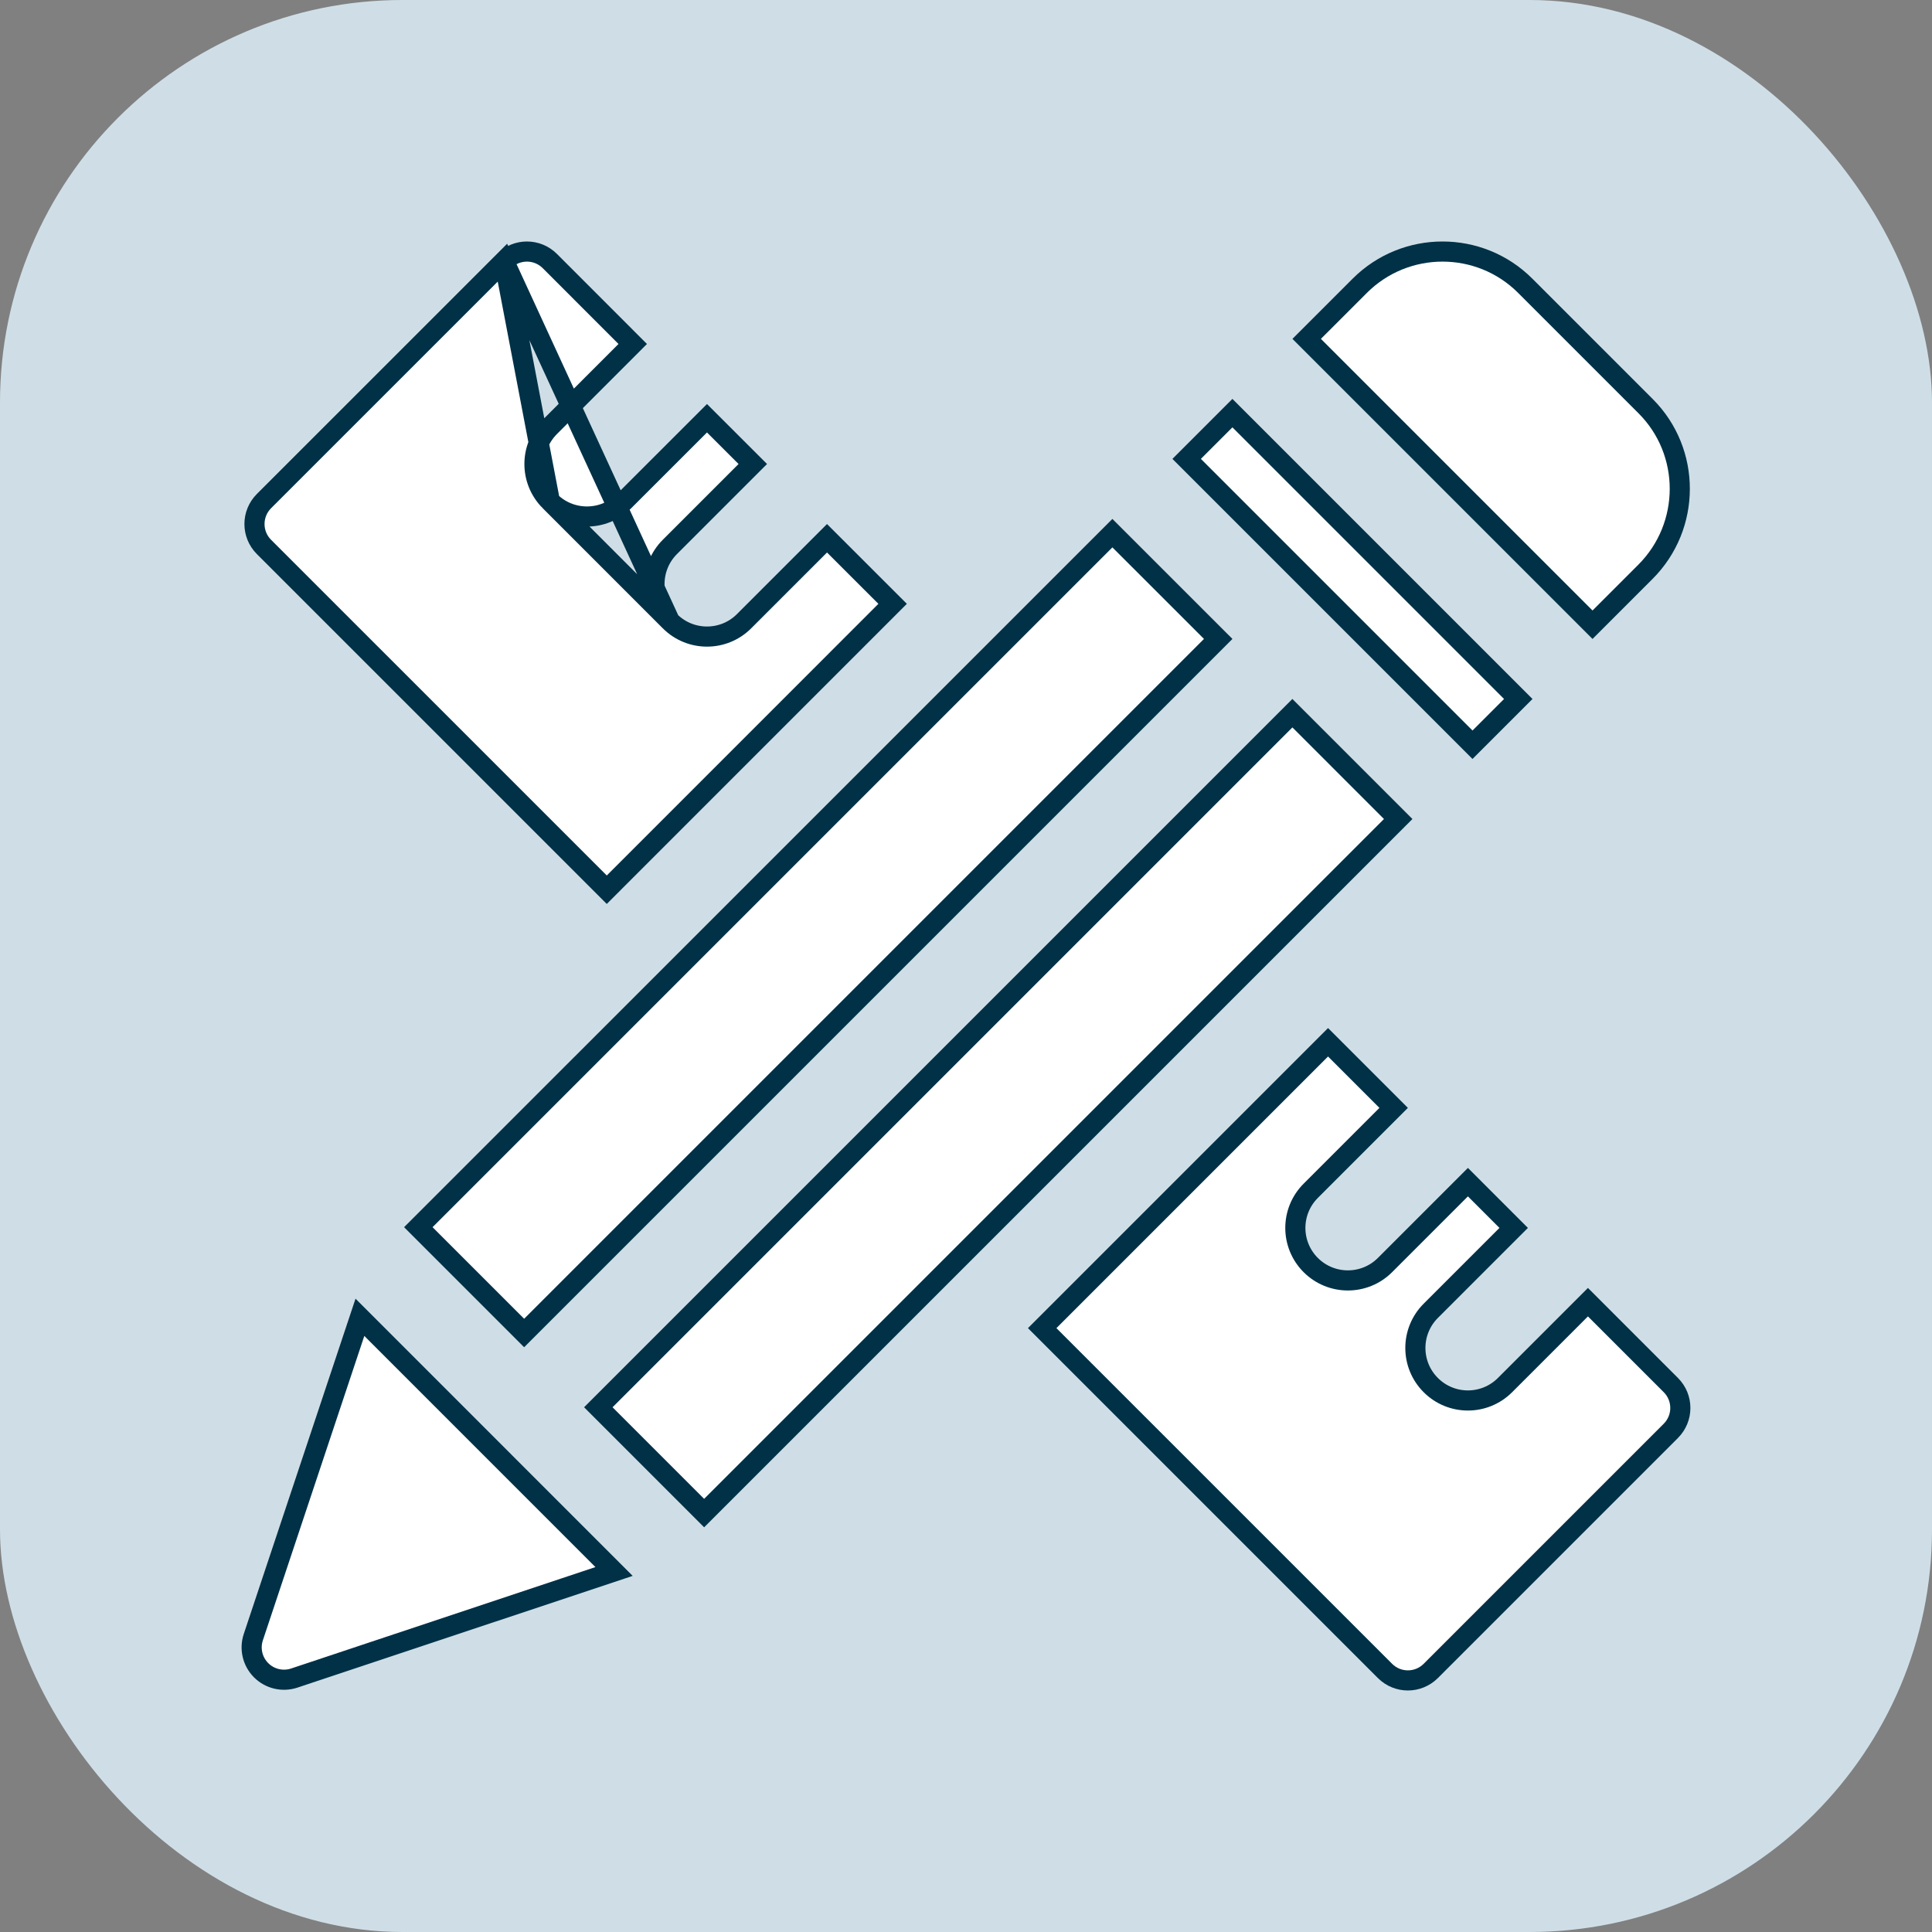 <svg width="48" height="48" viewBox="0 0 48 48" fill="none" xmlns="http://www.w3.org/2000/svg">
<rect x="0" y="0" width="48" height="48" fill="#808080" stroke="none"/>
<rect width="48" height="48" rx="10" fill="#CFDEE6"/>
<g clip-path="url(#clip0_457_344)">
<path d="M41.512 34.412L41.512 34.412C41.826 34.726 41.826 35.235 41.512 35.549L35.547 41.514L35.547 41.514C35.233 41.828 34.724 41.828 34.41 41.514L25.893 32.997L32.995 25.895L34.625 27.525L32.565 29.585C32.565 29.585 32.565 29.585 32.565 29.585C32.055 30.095 32.055 30.92 32.565 31.43C33.075 31.939 33.9 31.939 34.41 31.43L36.47 29.37L37.607 30.507L35.547 32.567C35.037 33.077 35.037 33.902 35.547 34.412C36.057 34.922 36.882 34.922 37.392 34.412L39.452 32.352L41.512 34.412Z" fill="white" stroke="#003147" stroke-width="0.5"/>
<path d="M14.865 34.963L32.109 17.719L34.738 20.348L17.494 37.592L14.865 34.963Z" fill="white" stroke="#003147" stroke-width="0.5"/>
<path d="M10.393 30.489L27.637 13.246L30.266 15.874L13.022 33.118L10.393 30.489Z" fill="white" stroke="#003147" stroke-width="0.5"/>
<path d="M29.482 11.401L30.619 10.264L37.721 17.366L36.584 18.503L29.482 11.401Z" fill="white" stroke="#003147" stroke-width="0.5"/>
<path d="M33.782 7.101L33.782 7.101C34.916 5.967 36.76 5.966 37.893 7.099L40.886 10.092C42.018 11.224 42.017 13.07 40.88 14.207L40.88 14.207L39.566 15.521L32.464 8.419L33.782 7.101Z" fill="white" stroke="#003147" stroke-width="0.5"/>
<path d="M6.488 41.497C6.272 41.281 6.197 40.963 6.294 40.673L8.942 32.728L15.256 39.043L7.311 41.691C7.022 41.787 6.703 41.712 6.488 41.497Z" fill="white" stroke="#003147" stroke-width="0.5"/>
<path d="M12.523 6.486L12.523 6.486L6.558 12.45C6.244 12.765 6.244 13.274 6.558 13.588L6.558 13.588L15.075 22.105L22.177 15.002L20.547 13.373L18.487 15.433C17.978 15.943 17.152 15.943 16.643 15.433L12.523 6.486ZM12.523 6.486C12.837 6.171 13.346 6.171 13.661 6.486L15.72 8.546L13.661 10.606C13.151 11.116 13.151 11.941 13.661 12.45L12.523 6.486ZM16.643 13.588C16.133 14.098 16.133 14.923 16.643 15.433L13.661 12.45C14.17 12.96 14.995 12.96 15.505 12.45L17.565 10.391L18.703 11.528L16.643 13.588C16.643 13.588 16.643 13.588 16.643 13.588Z" fill="white" stroke="#003147" stroke-width="0.5"/>
</g>
<defs>
<clipPath id="clip0_457_344">
<rect width="36" height="36" fill="white" transform="translate(6 6)"/>
</clipPath>
</defs>
</svg>
